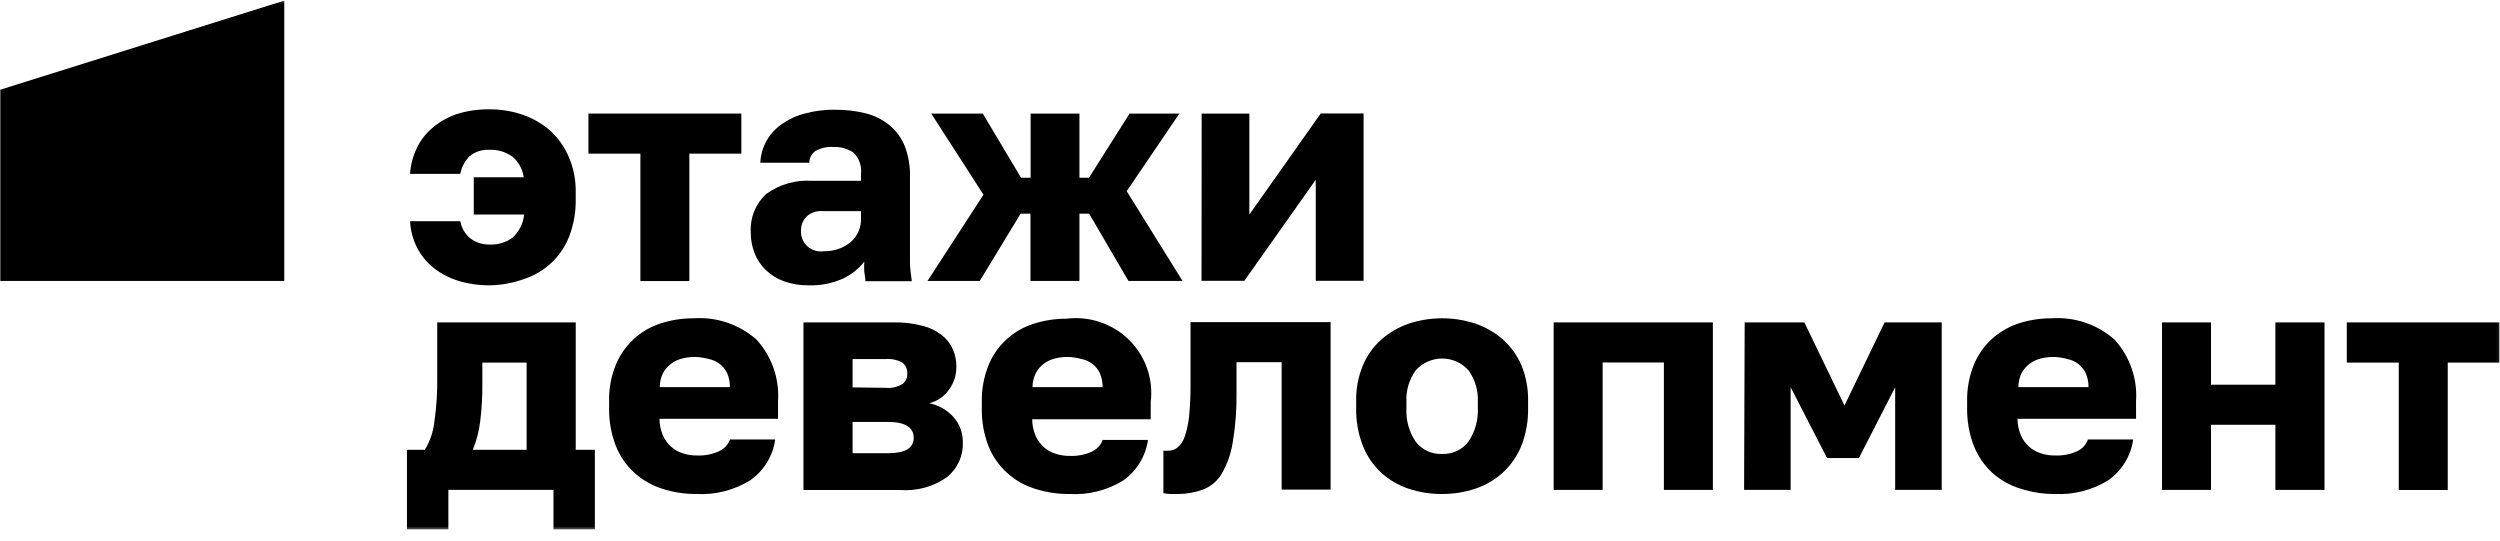 <?xml version="1.0" encoding="UTF-8"?> <svg xmlns="http://www.w3.org/2000/svg" width="943" height="204" viewBox="0 0 943 204" fill="none"><g clip-path="url(#clip0_90_5)"><mask id="mask0_90_5" style="mask-type:luminance" maskUnits="userSpaceOnUse" x="0" y="0" width="943" height="200"><path d="M942.895 0.228H0V199.686H942.895V0.228Z" fill="white"></path></mask><g mask="url(#mask0_90_5)"><path d="M184.733 107.62C180.701 107.656 176.687 107.081 172.831 105.912C169.468 104.871 166.326 103.222 163.566 101.052C160.992 98.999 158.883 96.433 157.373 93.521C155.762 90.384 154.844 86.946 154.68 83.43H173.638C174.075 86.044 175.476 88.403 177.57 90.05C179.65 91.54 182.168 92.31 184.733 92.241C187.798 92.374 190.817 91.471 193.296 89.677C195.808 87.399 197.38 84.279 197.711 80.919H178.7V66.874H197.551C197.14 63.781 195.56 60.957 193.133 58.971C190.678 57.265 187.729 56.402 184.733 56.515C182.01 56.322 179.313 57.162 177.191 58.864C175.322 60.681 174.08 63.034 173.638 65.592H154.68C154.873 62.316 155.694 59.108 157.102 56.139C158.437 53.192 160.406 50.568 162.867 48.449C165.554 46.116 168.658 44.305 172.021 43.109C176.126 41.802 180.422 41.17 184.733 41.239C189.005 41.224 193.246 41.929 197.28 43.323C201.089 44.65 204.604 46.699 207.623 49.357C210.603 52.138 212.969 55.503 214.571 59.237C216.361 63.441 217.241 67.972 217.156 72.535V74.937C217.273 79.822 216.429 84.683 214.676 89.25C213.203 93.007 210.909 96.391 207.957 99.161C205.004 101.931 201.467 104.019 197.603 105.27C193.474 106.757 189.125 107.55 184.733 107.62Z" fill="black"></path><path d="M241.559 57.955H221.954V42.842H279.636V57.955H260.034V106.017H241.559V57.955Z" fill="black"></path><path d="M304.837 107.62C301.698 107.664 298.577 107.139 295.628 106.071C293.099 105.14 290.787 103.704 288.84 101.852C287.019 100.06 285.59 97.916 284.641 95.552C283.649 93.016 283.156 90.314 283.186 87.594C283.02 84.914 283.456 82.231 284.462 79.737C285.468 77.244 287.019 75.002 289.004 73.174C294.09 69.492 300.335 67.733 306.615 68.21H324.766V65.591C324.934 64.146 324.773 62.681 324.298 61.305C323.823 59.928 323.044 58.676 322.018 57.636C319.805 56.085 317.13 55.313 314.423 55.446C312.086 55.277 309.749 55.777 307.691 56.888C306.942 57.376 306.331 58.042 305.908 58.825C305.485 59.608 305.265 60.484 305.269 61.372H286.794C286.909 58.587 287.658 55.863 288.983 53.404C290.307 50.944 292.172 48.814 294.442 47.169C297.036 45.23 299.981 43.798 303.115 42.95C306.982 41.845 310.994 41.323 315.017 41.401C318.883 41.355 322.739 41.804 326.489 42.736C329.761 43.544 332.814 45.058 335.43 47.169C337.989 49.273 339.985 51.967 341.244 55.018C342.676 58.767 343.353 62.76 343.238 66.768V89.998C343.238 93.309 343.238 96.244 343.238 98.754C343.238 101.264 343.614 103.668 343.937 106.071H326.433C326.433 104.736 326.112 103.508 326.005 102.494C325.937 101.23 325.937 99.965 326.005 98.702C323.877 101.402 321.149 103.576 318.034 105.057C313.895 106.914 309.377 107.792 304.837 107.62ZM310.815 94.749C314.411 94.853 317.927 93.68 320.727 91.44C322.066 90.319 323.127 88.905 323.827 87.313C324.528 85.719 324.849 83.99 324.766 82.254V79.636H310.223C309.114 79.545 307.998 79.69 306.949 80.058C305.9 80.427 304.942 81.011 304.138 81.774C302.858 83.137 302.145 84.931 302.145 86.794C302.047 87.919 302.212 89.052 302.623 90.105C303.035 91.159 303.683 92.104 304.519 92.872C305.356 93.639 306.358 94.207 307.449 94.533C308.54 94.858 309.691 94.932 310.815 94.749Z" fill="black"></path><path d="M370.971 73.441L351.262 42.842H370.703L385.14 67.032H388.748V42.842H407.167V67.032H410.772L426.069 42.842H444.865L424.992 72.106L446.051 105.962H425.641L410.83 80.596H407.167V105.962H388.69V80.596H384.977L369.571 105.962H349.86L370.971 73.441Z" fill="black"></path><path d="M453.272 42.844H471.259V80.919L498.19 42.789H514.346V105.913H496.304V67.782L469.373 105.913H453.217L453.272 42.844Z" fill="black"></path><path d="M153.504 169.675H160.236C162.139 166.564 163.352 163.086 163.792 159.474C164.651 153.64 165.029 147.747 164.923 141.852V121.612H217.166V169.675H224.382V199.687H208.764V184.788H169.122V199.687H153.504V169.675ZM198.637 169.675V136.778H181.943V144.309C182.005 149.342 181.717 154.373 181.08 159.367C180.614 162.905 179.69 166.37 178.332 169.675H198.637Z" fill="black"></path><path d="M262.825 186.337C258.401 186.382 253.997 185.714 249.789 184.36C245.891 183.123 242.309 181.065 239.288 178.326C236.2 175.521 233.803 172.048 232.285 168.178C230.522 163.594 229.664 158.718 229.755 153.813V151.411C229.644 146.735 230.486 142.085 232.233 137.74C233.71 134.067 235.981 130.757 238.883 128.045C241.786 125.333 245.251 123.284 249.037 122.04C253.085 120.715 257.323 120.047 261.586 120.063C265.897 119.761 270.223 120.318 274.312 121.704C278.401 123.088 282.168 125.272 285.391 128.126C288.24 131.274 290.423 134.958 291.811 138.957C293.198 142.957 293.762 147.192 293.47 151.411V157.98H248.766C248.763 160.145 249.204 162.287 250.06 164.28C250.79 165.904 251.854 167.36 253.184 168.553C254.469 169.666 255.972 170.502 257.599 171.009C259.338 171.569 261.158 171.839 262.985 171.81C265.861 171.926 268.723 171.359 271.332 170.154C273.208 169.279 274.66 167.707 275.372 165.776H292.392C291.974 168.859 290.917 171.821 289.286 174.477C287.654 177.134 285.484 179.425 282.914 181.207C276.901 184.905 269.892 186.696 262.825 186.337ZM262.231 134.642C260.578 134.617 258.931 134.814 257.331 135.229C255.811 135.6 254.381 136.273 253.129 137.205C251.891 138.142 250.864 139.324 250.112 140.676C249.292 142.338 248.868 144.165 248.874 146.016H275.319C275.357 144.18 274.988 142.357 274.241 140.676C273.562 139.323 272.588 138.137 271.387 137.205C270.162 136.296 268.744 135.675 267.24 135.39C265.606 134.947 263.924 134.695 262.231 134.642Z" fill="black"></path><path d="M303.069 121.611H337.162C340.795 121.537 344.421 121.967 347.934 122.891C350.603 123.528 353.101 124.731 355.257 126.416C357.074 127.819 358.502 129.657 359.405 131.757C360.323 133.844 360.782 136.1 360.751 138.377C360.765 141.375 359.845 144.305 358.114 146.763C356.343 149.42 353.634 151.325 350.519 152.103C354.113 152.83 357.369 154.706 359.783 157.443C362.024 160.066 363.229 163.404 363.174 166.841C363.283 169.329 362.801 171.806 361.772 174.077C360.743 176.348 359.196 178.351 357.251 179.926C352.124 183.563 345.873 185.302 339.587 184.839H303.069V121.611ZM333.93 146.283C336.227 146.531 338.543 146.002 340.502 144.787C341.079 144.306 341.536 143.699 341.835 143.014C342.134 142.327 342.267 141.582 342.224 140.836C342.273 140.076 342.137 139.314 341.827 138.617C341.518 137.92 341.045 137.309 340.447 136.831C338.467 135.723 336.194 135.238 333.93 135.441H321.596V146.122L333.93 146.283ZM335.061 170.953C341.416 170.953 344.649 169.032 344.649 165.133C344.649 161.235 341.416 159.152 335.061 159.152H321.596V170.953H335.061Z" fill="black"></path><path d="M403.403 186.335C398.978 186.377 394.579 185.71 390.369 184.359C386.438 183.142 382.829 181.072 379.801 178.301C376.773 175.53 374.405 172.128 372.867 168.338C371.101 163.754 370.245 158.878 370.336 153.973V151.569C370.253 146.895 371.094 142.25 372.813 137.897C374.289 134.215 376.563 130.9 379.479 128.187C382.391 125.474 385.872 123.429 389.669 122.197C393.716 120.867 397.956 120.199 402.22 120.221C406.511 119.678 410.87 120.113 414.968 121.493C419.062 122.873 422.786 125.164 425.854 128.187C428.926 131.21 431.262 134.886 432.68 138.938C434.101 142.99 434.569 147.31 434.05 151.569V158.137H389.346C389.361 160.301 389.803 162.442 390.641 164.44C391.388 166.053 392.451 167.503 393.763 168.711C395.047 169.824 396.552 170.66 398.18 171.167C399.918 171.726 401.738 171.997 403.566 171.968C406.442 172.084 409.303 171.519 411.914 170.314C413.789 169.44 415.24 167.864 415.954 165.934H433.024C432.585 169.016 431.515 171.978 429.876 174.632C428.233 177.287 426.061 179.579 423.494 181.368C417.463 185.016 410.453 186.75 403.403 186.335ZM402.812 134.641C401.158 134.618 399.508 134.815 397.909 135.227C396.389 135.599 394.96 136.271 393.709 137.204C392.472 138.128 391.464 139.313 390.75 140.674C389.908 142.332 389.466 144.16 389.455 146.014H415.9C415.936 144.178 415.57 142.355 414.823 140.674C414.163 139.309 413.183 138.12 411.969 137.204C410.743 136.294 409.325 135.674 407.82 135.389C406.188 134.945 404.505 134.694 402.812 134.641Z" fill="black"></path><path d="M444.222 186.338H441.528C440.625 186.314 439.722 186.207 438.837 186.018V169.997C439.446 170.063 440.059 170.063 440.668 169.997C441.963 170.025 443.225 169.589 444.222 168.769C445.47 167.635 446.398 166.198 446.913 164.602C447.733 162.123 448.277 159.564 448.531 156.967C448.908 153.116 449.085 149.246 449.067 145.376V121.507H501.906V184.683H483.432V136.62H466.413V147.781C466.522 154.237 466.036 160.69 464.959 167.058C464.291 171.195 462.866 175.177 460.759 178.808C459.167 181.446 456.745 183.491 453.862 184.628C450.779 185.764 447.512 186.345 444.222 186.338Z" fill="black"></path><path d="M543.971 186.333C539.688 186.372 535.43 185.704 531.368 184.356C527.528 183.094 524.007 181.038 521.029 178.323C517.972 175.501 515.597 172.031 514.081 168.174C512.293 163.597 511.433 158.716 511.549 153.809V151.408C511.437 146.761 512.3 142.142 514.081 137.843C515.629 134.112 518.005 130.772 521.029 128.07C524.05 125.427 527.56 123.395 531.368 122.088C539.55 119.381 548.395 119.381 556.576 122.088C560.38 123.395 563.895 125.427 566.915 128.07C569.94 130.783 572.326 134.119 573.915 137.843C575.652 142.153 576.493 146.767 576.392 151.408V153.809C576.504 158.659 575.663 163.484 573.915 168.015C572.373 171.888 569.983 175.372 566.915 178.216C563.942 180.946 560.417 183.019 556.576 184.302C552.518 185.666 548.257 186.354 543.971 186.333ZM543.971 171.22C545.893 171.306 547.804 170.92 549.544 170.101C551.282 169.282 552.79 168.051 553.936 166.518C556.446 162.764 557.675 158.308 557.436 153.809V151.408C557.621 147.231 556.388 143.11 553.936 139.71C552.692 138.303 551.158 137.179 549.439 136.407C547.72 135.634 545.856 135.233 543.971 135.233C542.085 135.233 540.217 135.634 538.502 136.407C536.783 137.179 535.249 138.303 534.005 139.71C531.553 143.11 530.32 147.231 530.505 151.408V153.809C530.237 158.345 531.463 162.845 534.005 166.625C535.165 168.135 536.681 169.343 538.415 170.143C540.152 170.943 542.059 171.313 543.971 171.22Z" fill="black"></path><path d="M586.039 121.612H646.09V184.788H627.617V136.726H604.512V184.788H586.039V121.612Z" fill="black"></path><path d="M658.091 121.612H680.604L695.737 152.96L710.871 121.612H732.416V184.788H714.857V146.071L701.177 172.772H689.166L675.433 146.071V184.788H657.873L658.091 121.612Z" fill="black"></path><path d="M775.288 186.337C770.864 186.382 766.461 185.714 762.255 184.36C758.255 183.165 754.577 181.104 751.48 178.326C748.427 175.504 746.051 172.035 744.535 168.178C742.769 163.594 741.91 158.718 742.001 153.813V151.411C741.892 146.735 742.733 142.085 744.477 137.74C745.972 134.032 748.271 130.694 751.212 127.967C754.113 125.316 757.544 123.297 761.283 122.04C765.33 120.715 769.569 120.047 773.834 120.063C778.142 119.761 782.469 120.318 786.56 121.704C790.647 123.088 794.415 125.272 797.639 128.126C800.485 131.274 802.669 134.958 804.058 138.957C805.443 142.957 806.009 147.192 805.715 151.411V157.98H761.014C761.011 160.145 761.45 162.287 762.305 164.28C763.034 165.904 764.101 167.36 765.431 168.553C766.715 169.666 768.217 170.502 769.845 171.009C771.582 171.577 773.403 171.847 775.23 171.81C778.106 171.926 780.971 171.359 783.582 170.154C784.511 169.731 785.341 169.123 786.026 168.371C786.712 167.618 787.234 166.736 787.564 165.776H804.638C804.206 168.855 803.147 171.812 801.515 174.467C799.887 177.122 797.722 179.416 795.162 181.207C789.207 184.863 782.28 186.653 775.288 186.337ZM774.639 134.642C773.004 134.62 771.375 134.817 769.794 135.229C768.275 135.6 766.842 136.273 765.591 137.205C764.344 138.132 763.317 139.316 762.577 140.676C761.758 142.338 761.33 144.165 761.337 146.016H787.782C787.818 144.18 787.452 142.357 786.705 140.676C786.026 139.323 785.051 138.137 783.851 137.205C782.625 136.296 781.207 135.675 779.702 135.39C778.048 134.948 776.351 134.696 774.639 134.642Z" fill="black"></path><path d="M815.513 121.612H833.987V145.109H858.277V121.612H876.805V184.788H858.277V160.222H833.987V184.788H815.513V121.612Z" fill="black"></path><path d="M904.815 136.778H885.21V121.612H942.894V136.778H923.289V184.84H904.815V136.778Z" fill="black"></path><path d="M0 105.964V33.871L107.231 0.228V105.964H0Z" fill="black"></path></g></g><defs><clipPath id="clip0_90_5"><rect width="942.895" height="203.085" fill="white"></rect></clipPath></defs></svg> 